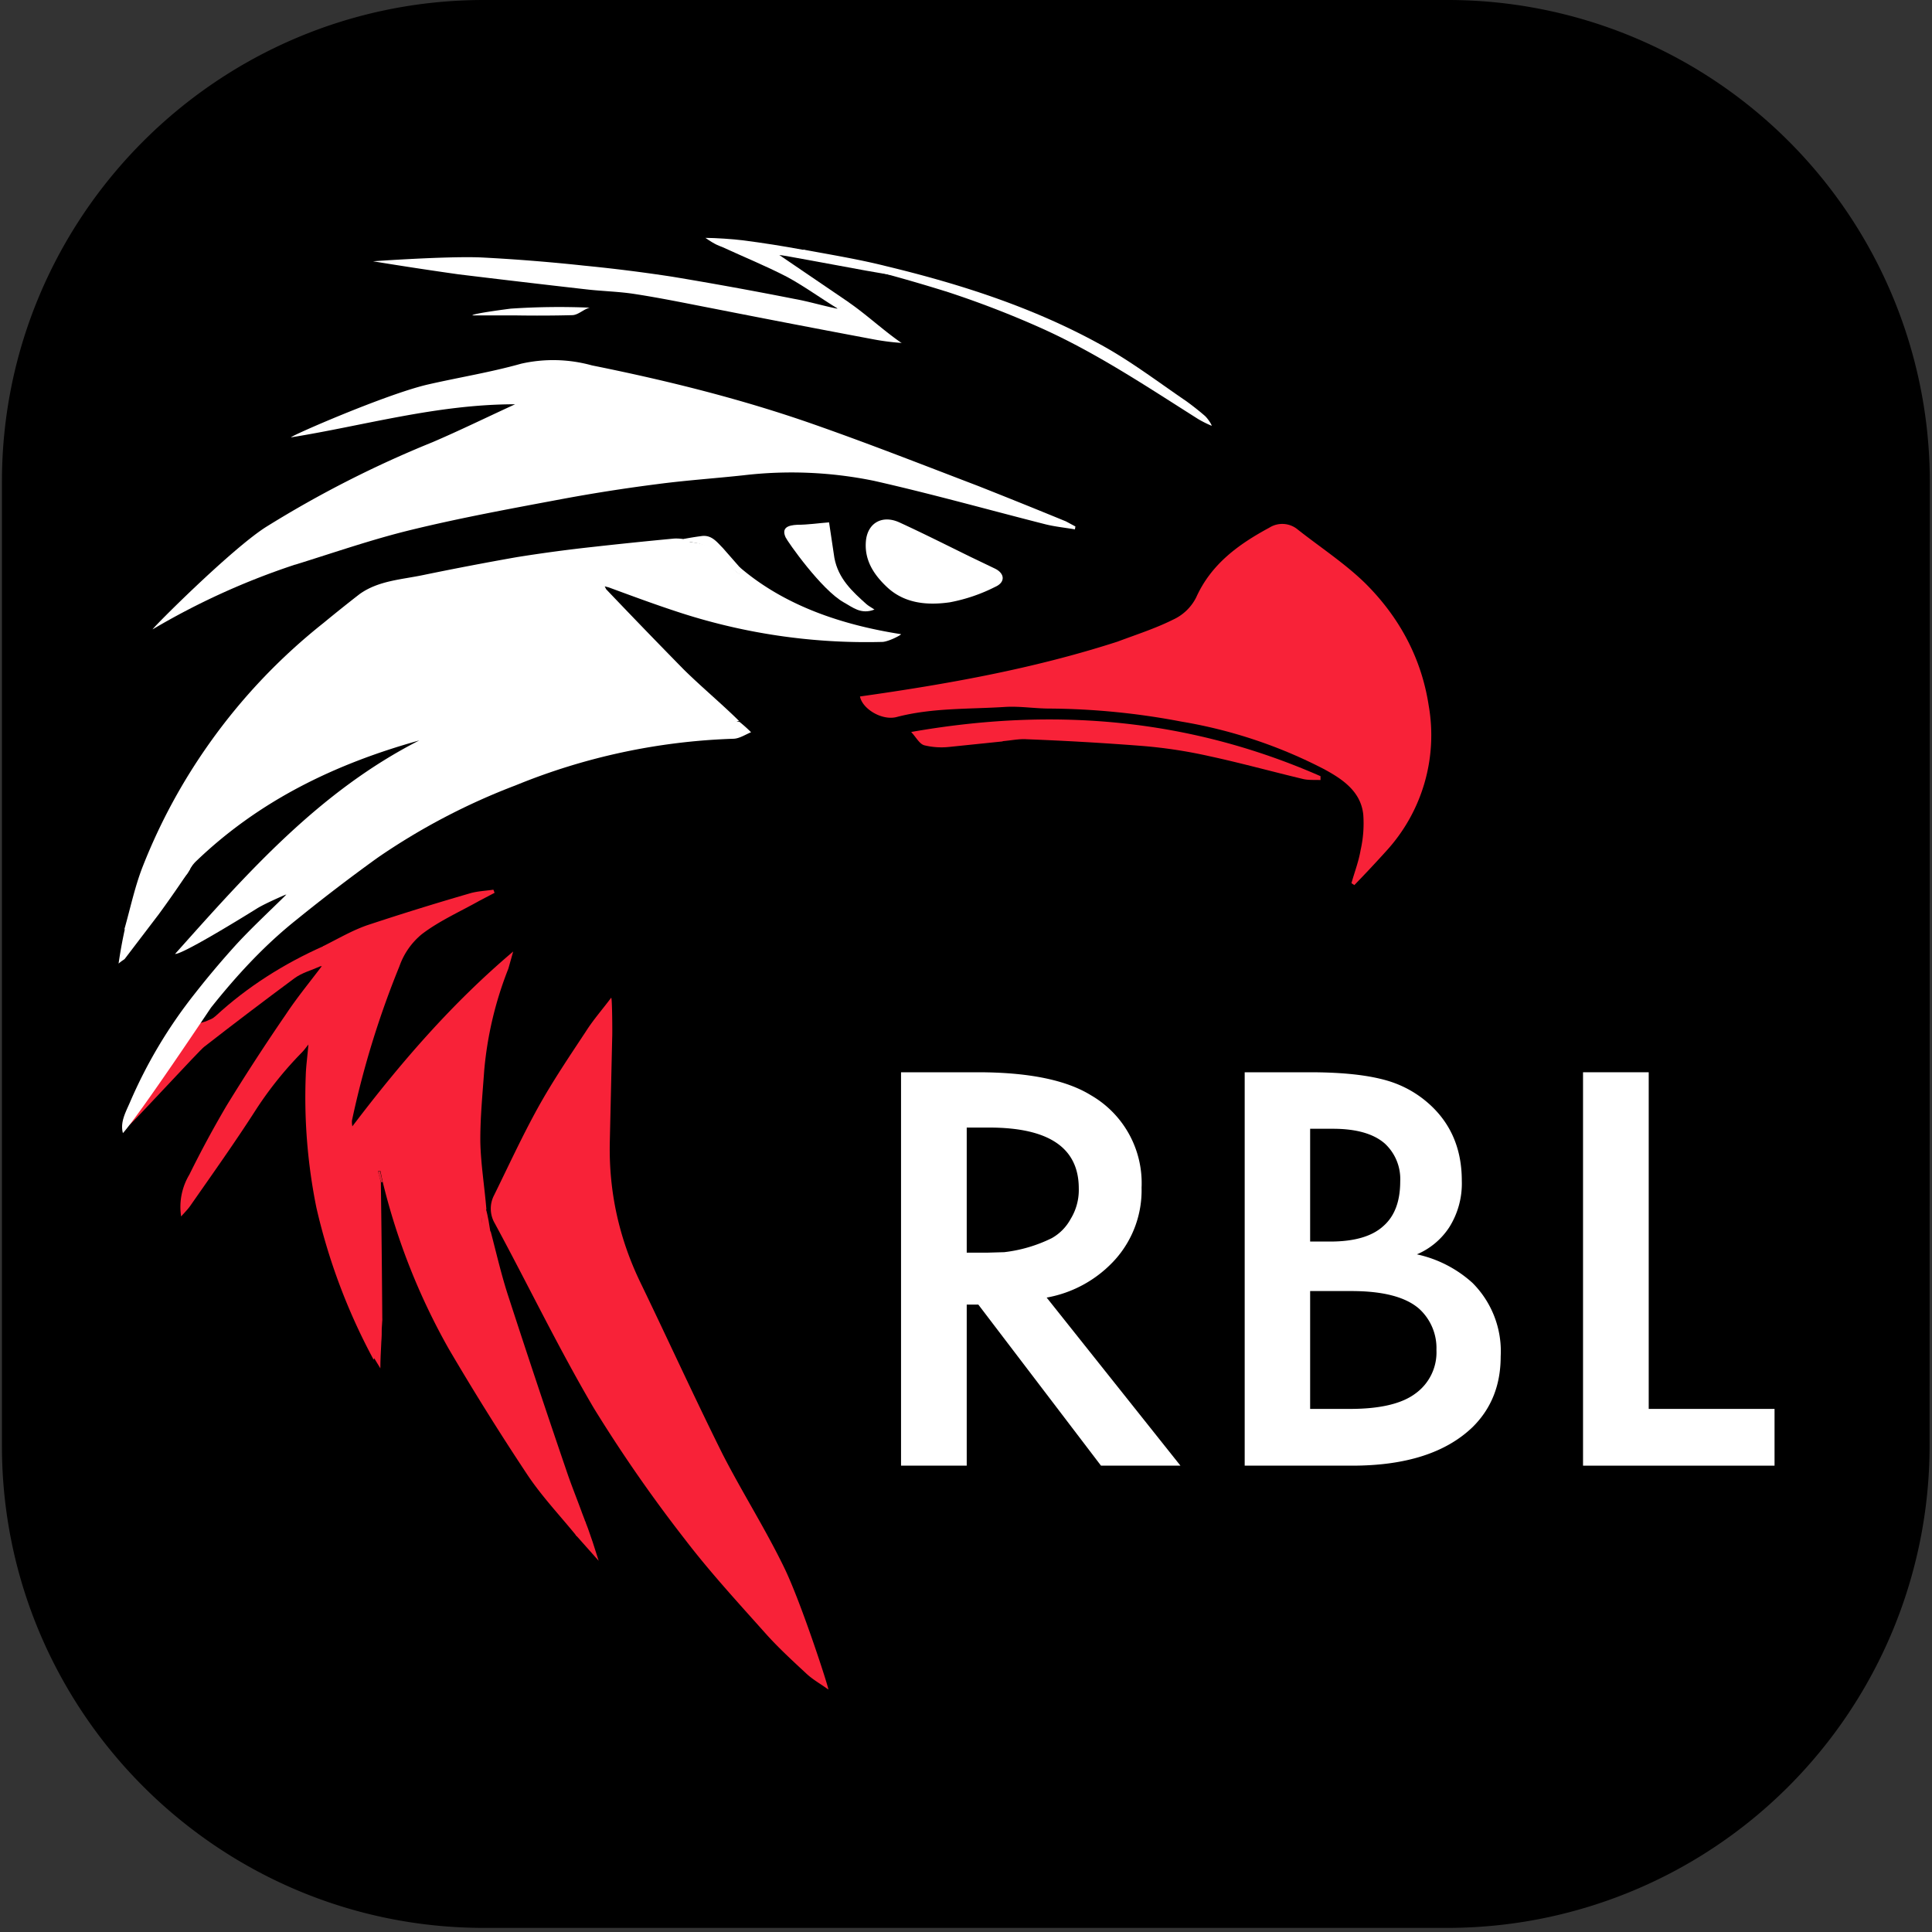 <?xml version="1.0" encoding="UTF-8"?>
<svg data-bbox="0.008 0 7.983 7.983" xmlns="http://www.w3.org/2000/svg" viewBox="0 0 8 8" fill-rule="evenodd" clip-rule="evenodd" stroke-linejoin="round" stroke-miterlimit="2" data-type="ugc">
    <rect x="0" y="0" width="8" height="8" fill="#333333" stroke="none"/>
    <g>
        <path d="M7.991 1.995A1.996 1.996 0 0 0 5.996 0H2.004C.904 0 .008.894.008 1.995v3.992c0 1.1.895 1.996 1.996 1.996h3.992A1.997 1.997 0 0 0 7.99 5.987z"/>
        <path d="M2.51 2.44q.159.167.321.332c.074.073.155.14.23.214a.3.3 0 0 1-.05 0 2 2 0 0 0-.522.016c-.357.067-.668.233-.959.439-.112.08-.22.164-.334.246q-.01.01-.012.017s-.08.034-.117.056c-.093.058-.315.193-.342.19.3-.336.597-.673 1.011-.884-.348.097-.664.249-.928.504q-.018.02-.027.037H.778q-.02.013-.034.026L.605 3.8c-.023.027-.048.055-.09.048.025-.088.044-.18.078-.265q.106-.268.274-.505.2-.282.472-.498.074-.061.15-.12c.078-.056.174-.06.264-.079q.194-.04.387-.074.156-.025.312-.042.17-.019.34-.035a.2.2 0 0 1 .043.003c.014.007.021.013.03.013a.17.17 0 0 1 .128.067c.02.025.039.039.07.065l-.001-.03c.187.161.426.24.669.278 0 .004-.05.03-.076.032a2.5 2.5 0 0 1-.86-.128c-.091-.03-.18-.063-.275-.098l-.016-.004z" fill="#ffffff" fill-rule="nonzero"/>
        <path d="m.798 3.579-.28.263.008.013.063-.016.07-.08.118-.143z" fill="#ffffff"/>
        <path d="M1.547 5.63A2.5 2.5 0 0 1 1.31 5a2.3 2.3 0 0 1-.044-.545c.001-.04.007-.079.011-.13-.014.018-.02.026-.028.034q-.104.106-.186.231c-.087.136-.181.268-.273.4-.01.015-.022.027-.04.047a.26.26 0 0 1 .034-.173q.072-.146.155-.287.118-.192.245-.377c.045-.068.096-.13.149-.2.04-.03.009-.056.005-.082.06-.03.118-.064.18-.086q.211-.07.425-.132c.032-.01.067-.011.1-.016l.005.013-.063.033c-.08.045-.166.083-.238.138a.3.3 0 0 0-.093.133q-.126.309-.196.636-.002.008.001.027c.201-.265.413-.51.666-.724l-.02.071a1.5 1.5 0 0 0-.1.422c-.007.099-.017.198-.016.297.002.09.017.181.025.277-.03.04-.023.076.018.093.024.091.045.184.075.274q.116.357.238.714c.024.072.054.142.08.219q-.019.032-.036.055c-.069-.085-.145-.165-.205-.255a11 11 0 0 1-.326-.522 2.7 2.7 0 0 1-.273-.69l-.01-.047-.01.002.012.044q.004.28.006.572c-.004.042-.003.078-.008.112-.003.018-.018.034-.027.05" fill="#f82238" fill-rule="nonzero"/>
        <path d="M1.222 2.338a3 3 0 0 0-.59.268c-.002-.004.323-.33.468-.423a4.5 4.5 0 0 1 .691-.352c.112-.048.22-.101.342-.157-.324 0-.623.088-.928.137-.002-.006.39-.177.563-.218.13-.03.262-.051.39-.087a.6.6 0 0 1 .293.007c.313.063.623.14.924.246.228.08.452.168.677.254q.182.072.362.146l.039.021-.002.012c-.04-.007-.082-.011-.122-.021-.236-.06-.471-.126-.71-.18a1.7 1.7 0 0 0-.54-.023c-.12.013-.24.021-.36.037a7 7 0 0 0-.395.062c-.208.039-.416.077-.621.127-.161.039-.319.094-.48.144" fill="#ffffff" fill-rule="nonzero"/>
        <path d="M4.627 2.657c.08-.03.158-.055.23-.091a.2.2 0 0 0 .096-.092c.062-.138.175-.22.303-.289a.1.1 0 0 1 .118.008c.094.074.195.14.279.222.141.14.233.31.263.507a.71.71 0 0 1-.175.601q-.065.072-.133.142l-.012-.008c.013-.046.03-.09.038-.137a.5.5 0 0 0 .011-.147c-.01-.096-.086-.147-.164-.189a2 2 0 0 0-.589-.196 3 3 0 0 0-.546-.054c-.06 0-.12-.01-.18-.007-.151.01-.304.003-.453.042-.06.016-.142-.033-.152-.085.36-.051.716-.114 1.066-.227m.582-.152.069-.101-.008-.011c-.02.007-.044.01-.06.023a2 2 0 0 0-.156.135c-.045.043-.044.058-.006.12z" fill="#f82238" fill-rule="nonzero"/>
        <path d="M2.531 4.132c.004 0 .005.149.004.163l-.01.437q-.006.304.127.579c.114.236.223.475.34.71.082.16.18.314.258.476.071.149.183.495.18.499-.03-.022-.063-.04-.09-.065-.057-.053-.116-.107-.168-.165-.115-.129-.232-.256-.336-.392a6 6 0 0 1-.377-.543c-.147-.25-.272-.51-.41-.765a.12.12 0 0 1-.003-.117c.06-.122.117-.246.183-.365.06-.108.129-.21.197-.313.031-.049.07-.093.105-.14" fill="#f82238" fill-rule="nonzero"/>
        <path d="M3.513 1.251c.072.049.148.12.22.169-.003.006.002-.006 0 0a1 1 0 0 1-.122-.016q-.325-.061-.65-.125c-.109-.021-.219-.044-.329-.061-.068-.011-.138-.012-.206-.02q-.264-.03-.527-.062-.177-.025-.354-.054c-.005 0 .306-.022.447-.016q.214.011.427.034.184.018.366.046.253.042.506.092c.056.01.112.027.175.04a.3.3 0 0 0 .047-.027" fill="#ffffff" fill-rule="nonzero"/>
        <path d="m4.019 2.306.1.048c.042.02.045.057.002.076a.7.7 0 0 1-.188.064c-.091.013-.185.006-.258-.061-.057-.053-.098-.115-.089-.197.009-.073.07-.105.14-.072.098.045.193.093.293.142" fill="#ffffff" fill-rule="nonzero"/>
        <path d="m4.152 3.07-.223.023a.3.3 0 0 1-.102-.007c-.02-.006-.032-.031-.054-.055.595-.105 1.156-.054 1.695.183v.016c-.024-.001-.049.001-.071-.004-.13-.031-.26-.067-.39-.095a2 2 0 0 0-.287-.043q-.234-.018-.47-.027c-.03-.002-.063.005-.098.008" fill="#f82238" fill-rule="nonzero"/>
        <path d="M3.329 1.034c.113.021.229.04.34.068.307.074.606.17.883.322.126.068.241.156.36.237q.04.029.076.06c.012.01.031.039.029.042q-.029-.012-.056-.028c-.212-.134-.421-.274-.651-.377a4 4 0 0 0-.383-.148 7 7 0 0 0-.43-.12c-.058-.016-.131-.022-.193-.037.005-.01.02-.014.025-.02" fill="#ffffff" fill-rule="nonzero"/>
        <path d="M3.455 2.31c.016.086.074.139.132.191.009.008.019.013.034.023-.056.022-.091-.01-.126-.029-.094-.052-.235-.254-.242-.27-.018-.04.01-.05.048-.052.045 0 .09-.007.132-.01z" fill="#ffffff" fill-rule="nonzero"/>
        <path d="M.536 4.658c-.01-.046.226-.376.283-.408.007-.008.003-.007.004-.012l.03-.009c.02-.01.023-.007.04-.022.13-.12.283-.217.448-.29.006.024.03.055.001.081l-.005.003h-.01c-.038.017-.077.027-.108.05q-.189.14-.374.284c-.02.015-.287.306-.309.323" fill="#f82238" fill-rule="nonzero"/>
        <path d="M1.2 3.687c.11-.082.218-.167.33-.246.291-.206.602-.372.96-.439a2 2 0 0 1 .522-.016l.05.003q.026.021.048.043c-.024.01-.048.026-.072.027a2.6 2.6 0 0 0-.903.193 2.7 2.7 0 0 0-.572.3q-.172.124-.336.257c-.133.106-.247.23-.353.363-.003.004-.293.439-.365.52-.012-.044.01-.084.028-.125q.105-.245.27-.453.083-.106.174-.206c.064-.069.133-.133.202-.201q0-.004.002-.003z" fill="#ffffff" fill-rule="nonzero"/>
        <path d="M3.33 1.034c-.005.008.228.058.221.065.497.115-.296-.043-.324-.043l.288.196c-.012.012-.029.017-.046.026-.072-.044-.139-.093-.211-.132-.087-.045-.178-.082-.267-.123-.012-.005-.027-.008-.07-.038.04 0 .115.005.154.01q.125.016.254.04" fill="#ffffff" fill-rule="nonzero"/>
        <path d="M2.133 1.306h-.177c0-.008.159-.028.159-.028s-.03.003 0 0c.008 0-.009.004 0 0a3 3 0 0 1 .327-.004c0 .004 0-.005 0 0-.025.006-.047.03-.072.031q-.115.003-.237.001" fill="#ffffff" fill-rule="nonzero"/>
        <path d="M.517 3.847c.048.003.073-.027.097-.055l.14-.168q.012-.014.034-.026a5 5 0 0 1-.13.187l-.141.185c-.003.004-.01.006-.026.02a2 2 0 0 1 .026-.143" fill="#ffffff" fill-rule="nonzero"/>
        <path d="m3.064 2.35.002.032c-.032-.027-.061-.045-.082-.07a.17.17 0 0 0-.129-.067q-.011-.001-.025-.013.035-.007.073-.012c.043-.007.065.024.09.049z" fill="#ffffff" fill-rule="nonzero"/>
        <path d="m2.383 6.355.038-.059c-.028-.045-.016-.073.058.167z" fill="#f82238" fill-rule="nonzero"/>
        <path d="M1.547 5.62c.01-.02.024-.036.027-.054.005-.034.004-.07.007-.108.002.066-.006.14-.006.208-.002.002.003-.002 0 0z" fill="#f82238" fill-rule="nonzero"/>
        <path d="M2.032 5.109c-.041-.013-.05-.067-.02-.103.008.026.015.071.02.103" fill="#f82238" fill-rule="nonzero"/>
        <path d="M1.578 4.895q-.009-.022-.013-.044l.009-.002.01.044q-.001.003-.006.002" fill="#e12033" fill-rule="nonzero"/>
        <path d="M1.183 3.704h.005l.935-.537.938-.175-.046-.026-.25-.017-.516.085-.299.11-.723.462-.045.093z" fill="#ffffff"/>
        <path d="m5.219 2.51-.172.176c-.038-.063-.052-.09-.007-.134a3 3 0 0 1 .163-.14c.015-.012.048-.022.068-.03l.012.021c-.023.034-.04.07-.064.107" fill="#f82238" fill-rule="nonzero"/>
        <path d="M3.731 4.44h.317q.315 0 .469.095a.42.42 0 0 1 .21.383.43.43 0 0 1-.108.296.5.5 0 0 1-.285.159l.554.696h-.329l-.508-.667h-.048v.667h-.272zm.272.229v.518h.085l.07-.002a.6.6 0 0 0 .197-.058.2.2 0 0 0 .078-.079.23.23 0 0 0 .034-.127q0-.252-.371-.252z" fill="#ffffff" fill-rule="nonzero"/>
        <path d="M5.154 4.44h.269q.18 0 .292.027.113.026.198.1.14.122.14.322a.34.34 0 0 1-.052.193.3.3 0 0 1-.134.112.5.5 0 0 1 .23.118.4.4 0 0 1 .117.305q0 .178-.117.293-.166.159-.498.159h-.445zm.271.234v.467h.083q.15 0 .22-.064.07-.061.07-.185a.2.2 0 0 0-.064-.157q-.07-.061-.215-.061zm0 .672v.488h.165q.185 0 .27-.063a.21.21 0 0 0 .088-.181.22.22 0 0 0-.072-.171q-.084-.073-.28-.073z" fill="#ffffff" fill-rule="nonzero"/>
        <path d="M6.555 4.44h.272v1.394h.521v.235h-.793z" fill="#ffffff" fill-rule="nonzero"/>
    </g>
</svg>
